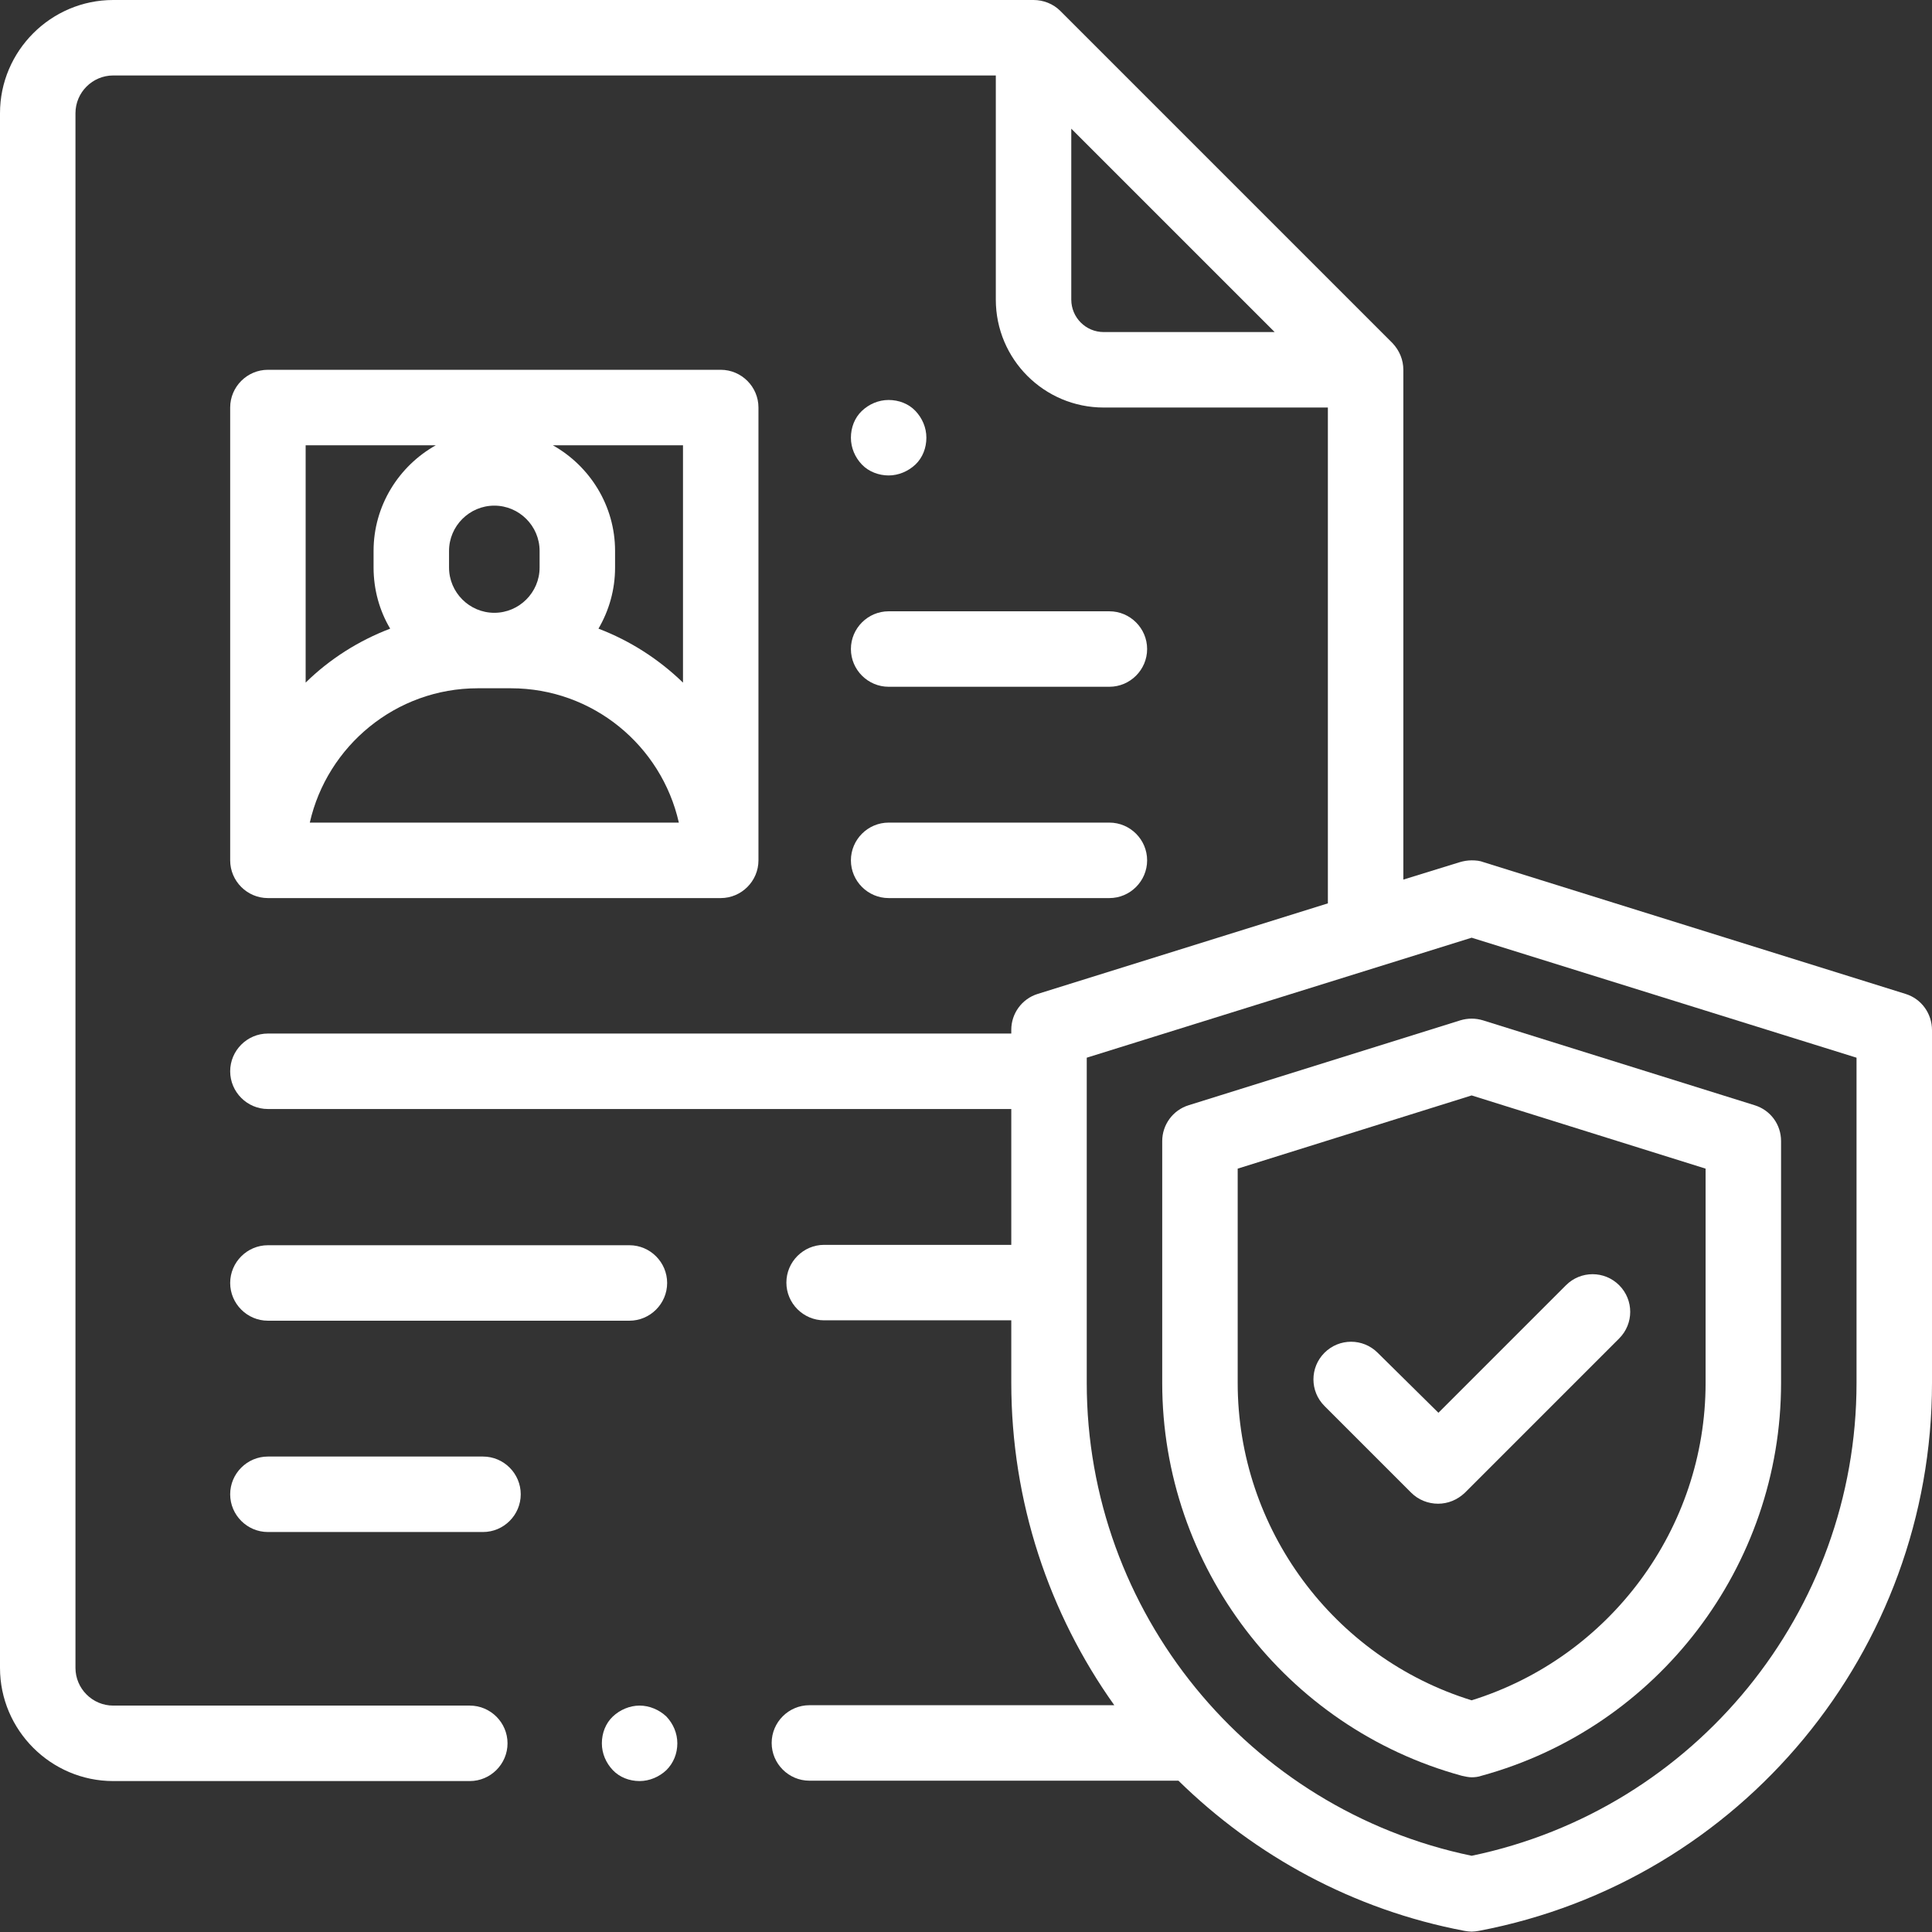 <?xml version="1.0" encoding="utf-8"?>
<!-- Generator: Adobe Illustrator 26.0.3, SVG Export Plug-In . SVG Version: 6.00 Build 0)  -->
<svg version="1.1" id="Layer_1" xmlns="http://www.w3.org/2000/svg" xmlns:xlink="http://www.w3.org/1999/xlink" x="0px" y="0px"
	 width="512px" height="512px" viewBox="0 0 512 512" style="enable-background:new 0 0 512 512;" xml:space="preserve">
<rect x="0" y="0" width="512" height="512" fill="#333333" stroke="none"/>
<style type="text/css">
	.st0{fill:#FFFFFF;}
</style>
<g>
	<path class="st0" d="M235.5,182H294c5.5,0,10-4.5,10-10s-4.5-10-10-10h-58.5c-5.5,0-10,4.5-10,10S230,182,235.5,182z"/>
	<path class="st0" d="M235.5,126c2.6,0,5.2-1.1,7.1-2.9s2.9-4.4,2.9-7.1s-1.1-5.2-2.9-7.1s-4.4-2.9-7.1-2.9s-5.2,1.1-7.1,2.9
		s-2.9,4.4-2.9,7.1s1.1,5.2,2.9,7.1S232.9,126,235.5,126z"/>
	<path class="st0" d="M235.5,238H294c5.5,0,10-4.5,10-10c0-5.5-4.5-10-10-10h-58.5c-5.5,0-10,4.5-10,10
		C225.5,233.5,230,238,235.5,238z"/>
	<path class="st0" d="M71,350h95.8c5.5,0,10-4.5,10-10s-4.5-10-10-10H71c-5.5,0-10,4.5-10,10S65.5,350,71,350z"/>
	<path class="st0" d="M128,386H71c-5.5,0-10,4.5-10,10s4.5,10,10,10h57c5.5,0,10-4.5,10-10S133.5,386,128,386z"/>
	<path class="st0" d="M505,263.4l-111.8-34.9c-1-0.4-2.1-0.5-3.2-0.5c0,0,0,0,0,0c-1.1,0-2.2,0.2-3.2,0.5l-14.9,4.6V98c0,0,0,0,0,0
		c0-2.6-1-5.1-2.9-7.1l-88-88C279.1,1,276.5,0,273.9,0c0,0,0,0,0,0H30C13.5,0,0,13.5,0,30v412c0,16.5,13.5,30,30,30h94.5
		c5.5,0,10-4.5,10-10s-4.5-10-10-10H30c-5.5,0-10-4.5-10-10V30c0-5.5,4.5-10,10-10h233.9v59.4c0,15.8,12.8,28.6,28.6,28.6h59.4
		v131.4l-76.9,24c-4.2,1.3-7,5.2-7,9.5v1H71c-5.5,0-10,4.5-10,10s4.5,10,10,10h197v36h-49.6c-5.5,0-10,4.5-10,10s4.5,10,10,10H268
		v16.5c0,31.6,10,61.2,27.3,85.5h-80.8c-5.5,0-10,4.5-10,10s4.5,10,10,10h97.8c20.3,19.9,46.3,34.2,75.8,39.8
		c0.6,0.1,1.3,0.2,1.9,0.2s1.3-0.1,1.9-0.2C461.5,498.5,512,437.4,512,366.5V273C512,268.6,509.2,264.7,505,263.4z M292.5,88
		c-4.8,0-8.6-3.9-8.6-8.6V34.1L337.8,88H292.5z M492,366.5c0,60.6-42.8,113-102,125.3c-59.2-12.3-102-64.7-102-125.3v-86.2l102-31.8
		l102,31.8V366.5z"/>
	<path class="st0" d="M387,270.4l-72,22.5c-4.2,1.3-7,5.2-7,9.5v64.1c0,48.5,32.6,91.3,79.4,104.1c0.9,0.2,1.8,0.4,2.6,0.4
		s1.8-0.1,2.6-0.4C439.4,457.8,472,415,472,366.5v-64.1c0-4.4-2.8-8.2-7-9.5l-72-22.5C391,269.8,389,269.8,387,270.4z M452,309.7
		v56.8c0,38.6-25.4,72.7-62,84.1c-36.6-11.3-62-45.5-62-84.1v-56.8l62-19.4L452,309.7z"/>
	<path class="st0" d="M71,238h120c5.5,0,10-4.5,10-10V108c0-5.5-4.5-10-10-10H71c-5.5,0-10,4.5-10,10v120C61,233.5,65.5,238,71,238z
		 M82.1,218c4.6-20.3,22.8-35.6,44.5-35.6h8.8c21.7,0,39.9,15.2,44.5,35.6H82.1z M119,146c0-6.6,5.4-12,12-12s12,5.4,12,12v4.4
		c0,6.6-5.4,12-12,12s-12-5.4-12-12V146z M181,180.9c-6.4-6.2-14-11.1-22.4-14.3c2.8-4.8,4.4-10.3,4.4-16.2V146
		c0-12-6.7-22.5-16.5-28H181V180.9z M115.5,118c-9.8,5.5-16.5,16-16.5,28v4.4c0,5.9,1.6,11.5,4.4,16.2c-8.4,3.2-16.1,8.1-22.4,14.3
		V118H115.5z"/>
	<path class="st0" d="M169.5,452c-2.6,0-5.2,1.1-7.1,2.9s-2.9,4.4-2.9,7.1s1.1,5.2,2.9,7.1s4.4,2.9,7.1,2.9c2.6,0,5.2-1.1,7.1-2.9
		c1.9-1.9,2.9-4.4,2.9-7.1s-1.1-5.2-2.9-7.1C174.7,453.1,172.1,452,169.5,452z"/>
	<path class="st0" d="M365.1,358.5c-3.9-3.9-10.2-3.9-14.1,0c-3.9,3.9-3.9,10.2,0,14.1l23,23c1.9,1.9,4.5,2.9,7.1,2.9
		c2.6,0,5.1-1,7.1-2.9l40.9-40.9c3.9-3.9,3.9-10.2,0-14.1c-3.9-3.9-10.2-3.9-14.1,0l-33.8,33.8L365.1,358.5z"/>
</g>
</svg>
